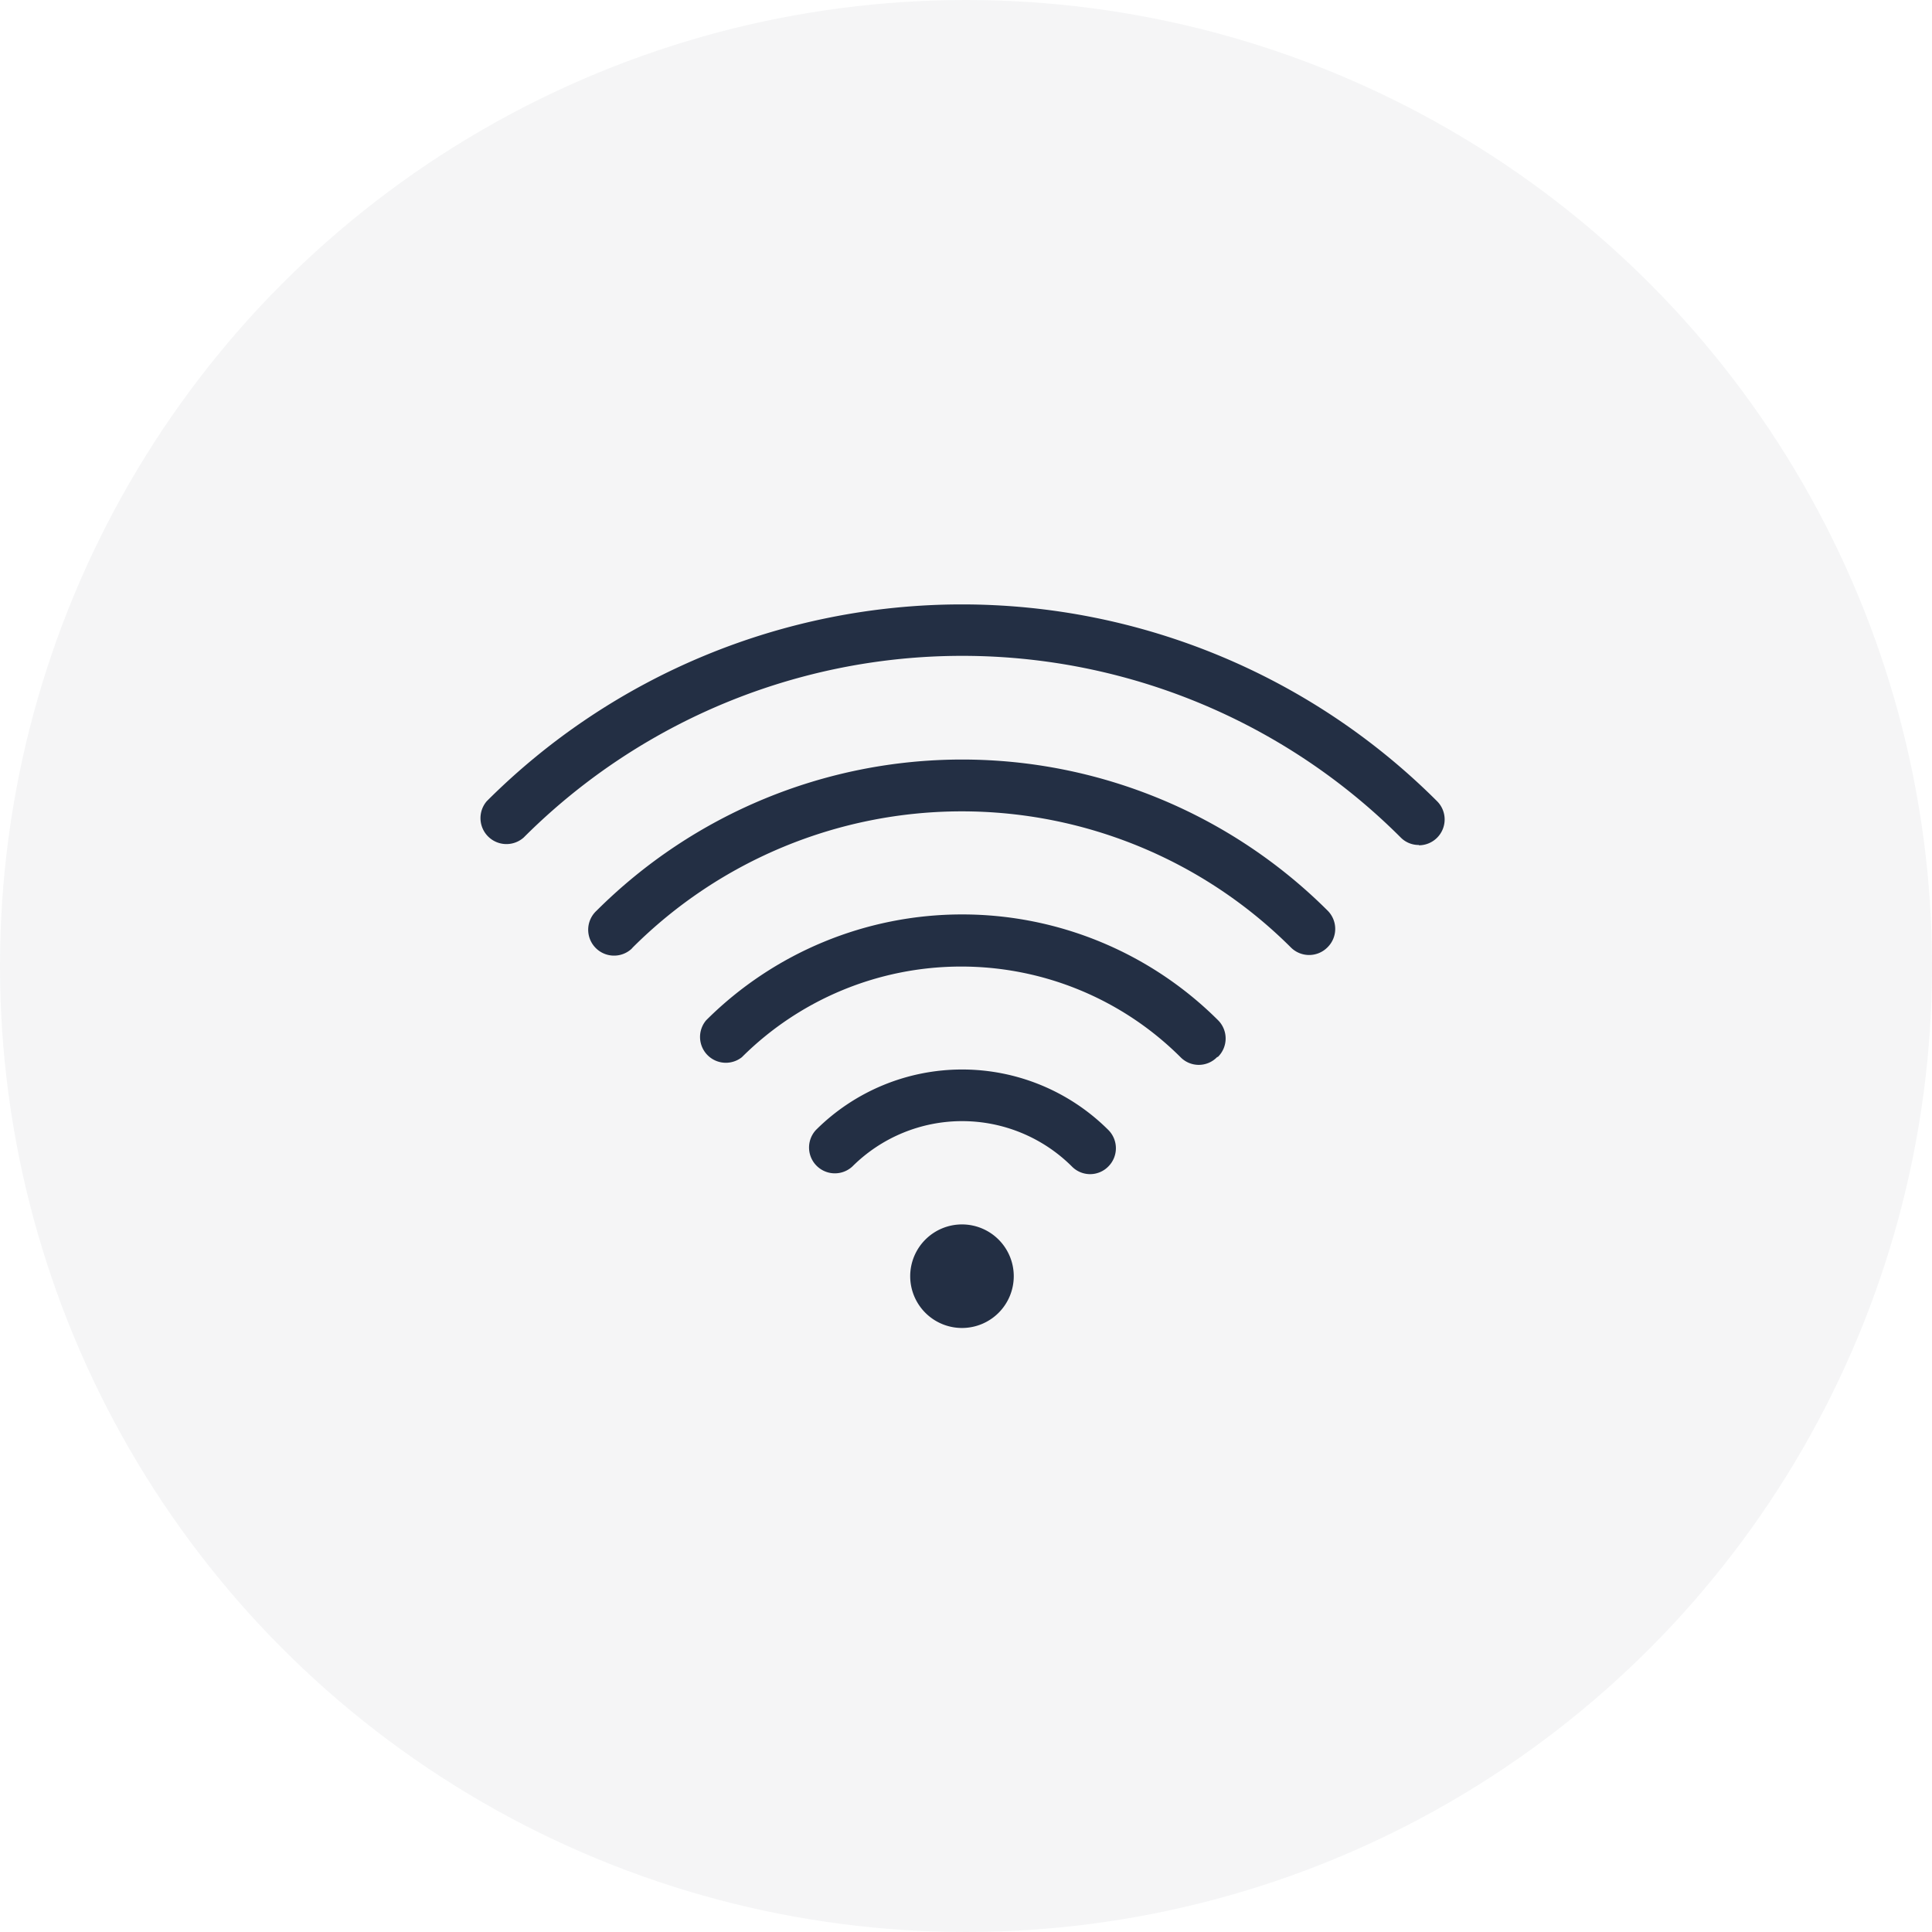 <svg xmlns="http://www.w3.org/2000/svg" viewBox="0 0 125 125"><g opacity="0.05"><circle cx="62.5" cy="62.5" r="62.5" fill="#232f44"></circle></g><path d="M91.81,54.67a1.63,1.63,0,0,1-1.18-.48,40.12,40.12,0,0,0-56.75,0h0a1.68,1.68,0,0,1-2.39-2.35l0,0a43.48,43.48,0,0,1,61.49,0h0a1.67,1.67,0,0,1-1.18,2.85ZM85.9,61.28a1.67,1.67,0,0,0,0-2.36h0a33.49,33.49,0,0,0-47.3,0,1.67,1.67,0,0,0,2.26,2.47l.08-.09,0,0a30.14,30.14,0,0,1,42.58,0,1.67,1.67,0,0,0,2.36,0Zm-7.09,7.09a1.67,1.67,0,0,0,0-2.36h0a23.45,23.45,0,0,0-33.12,0A1.67,1.67,0,0,0,48,68.4l0,0a20.1,20.1,0,0,1,28.38,0,1.65,1.65,0,0,0,2.36,0Zm-7.1,7.1a1.67,1.67,0,0,0,0-2.36h0a13.39,13.39,0,0,0-18.92,0,1.67,1.67,0,0,0,2.36,2.36,10.06,10.06,0,0,1,14.2,0,1.65,1.65,0,0,0,2.36,0Zm-9.46,3.75a3.35,3.35,0,1,0,3.34,3.35,3.35,3.35,0,0,0-3.34-3.35Z" fill="#232f44"></path></svg>